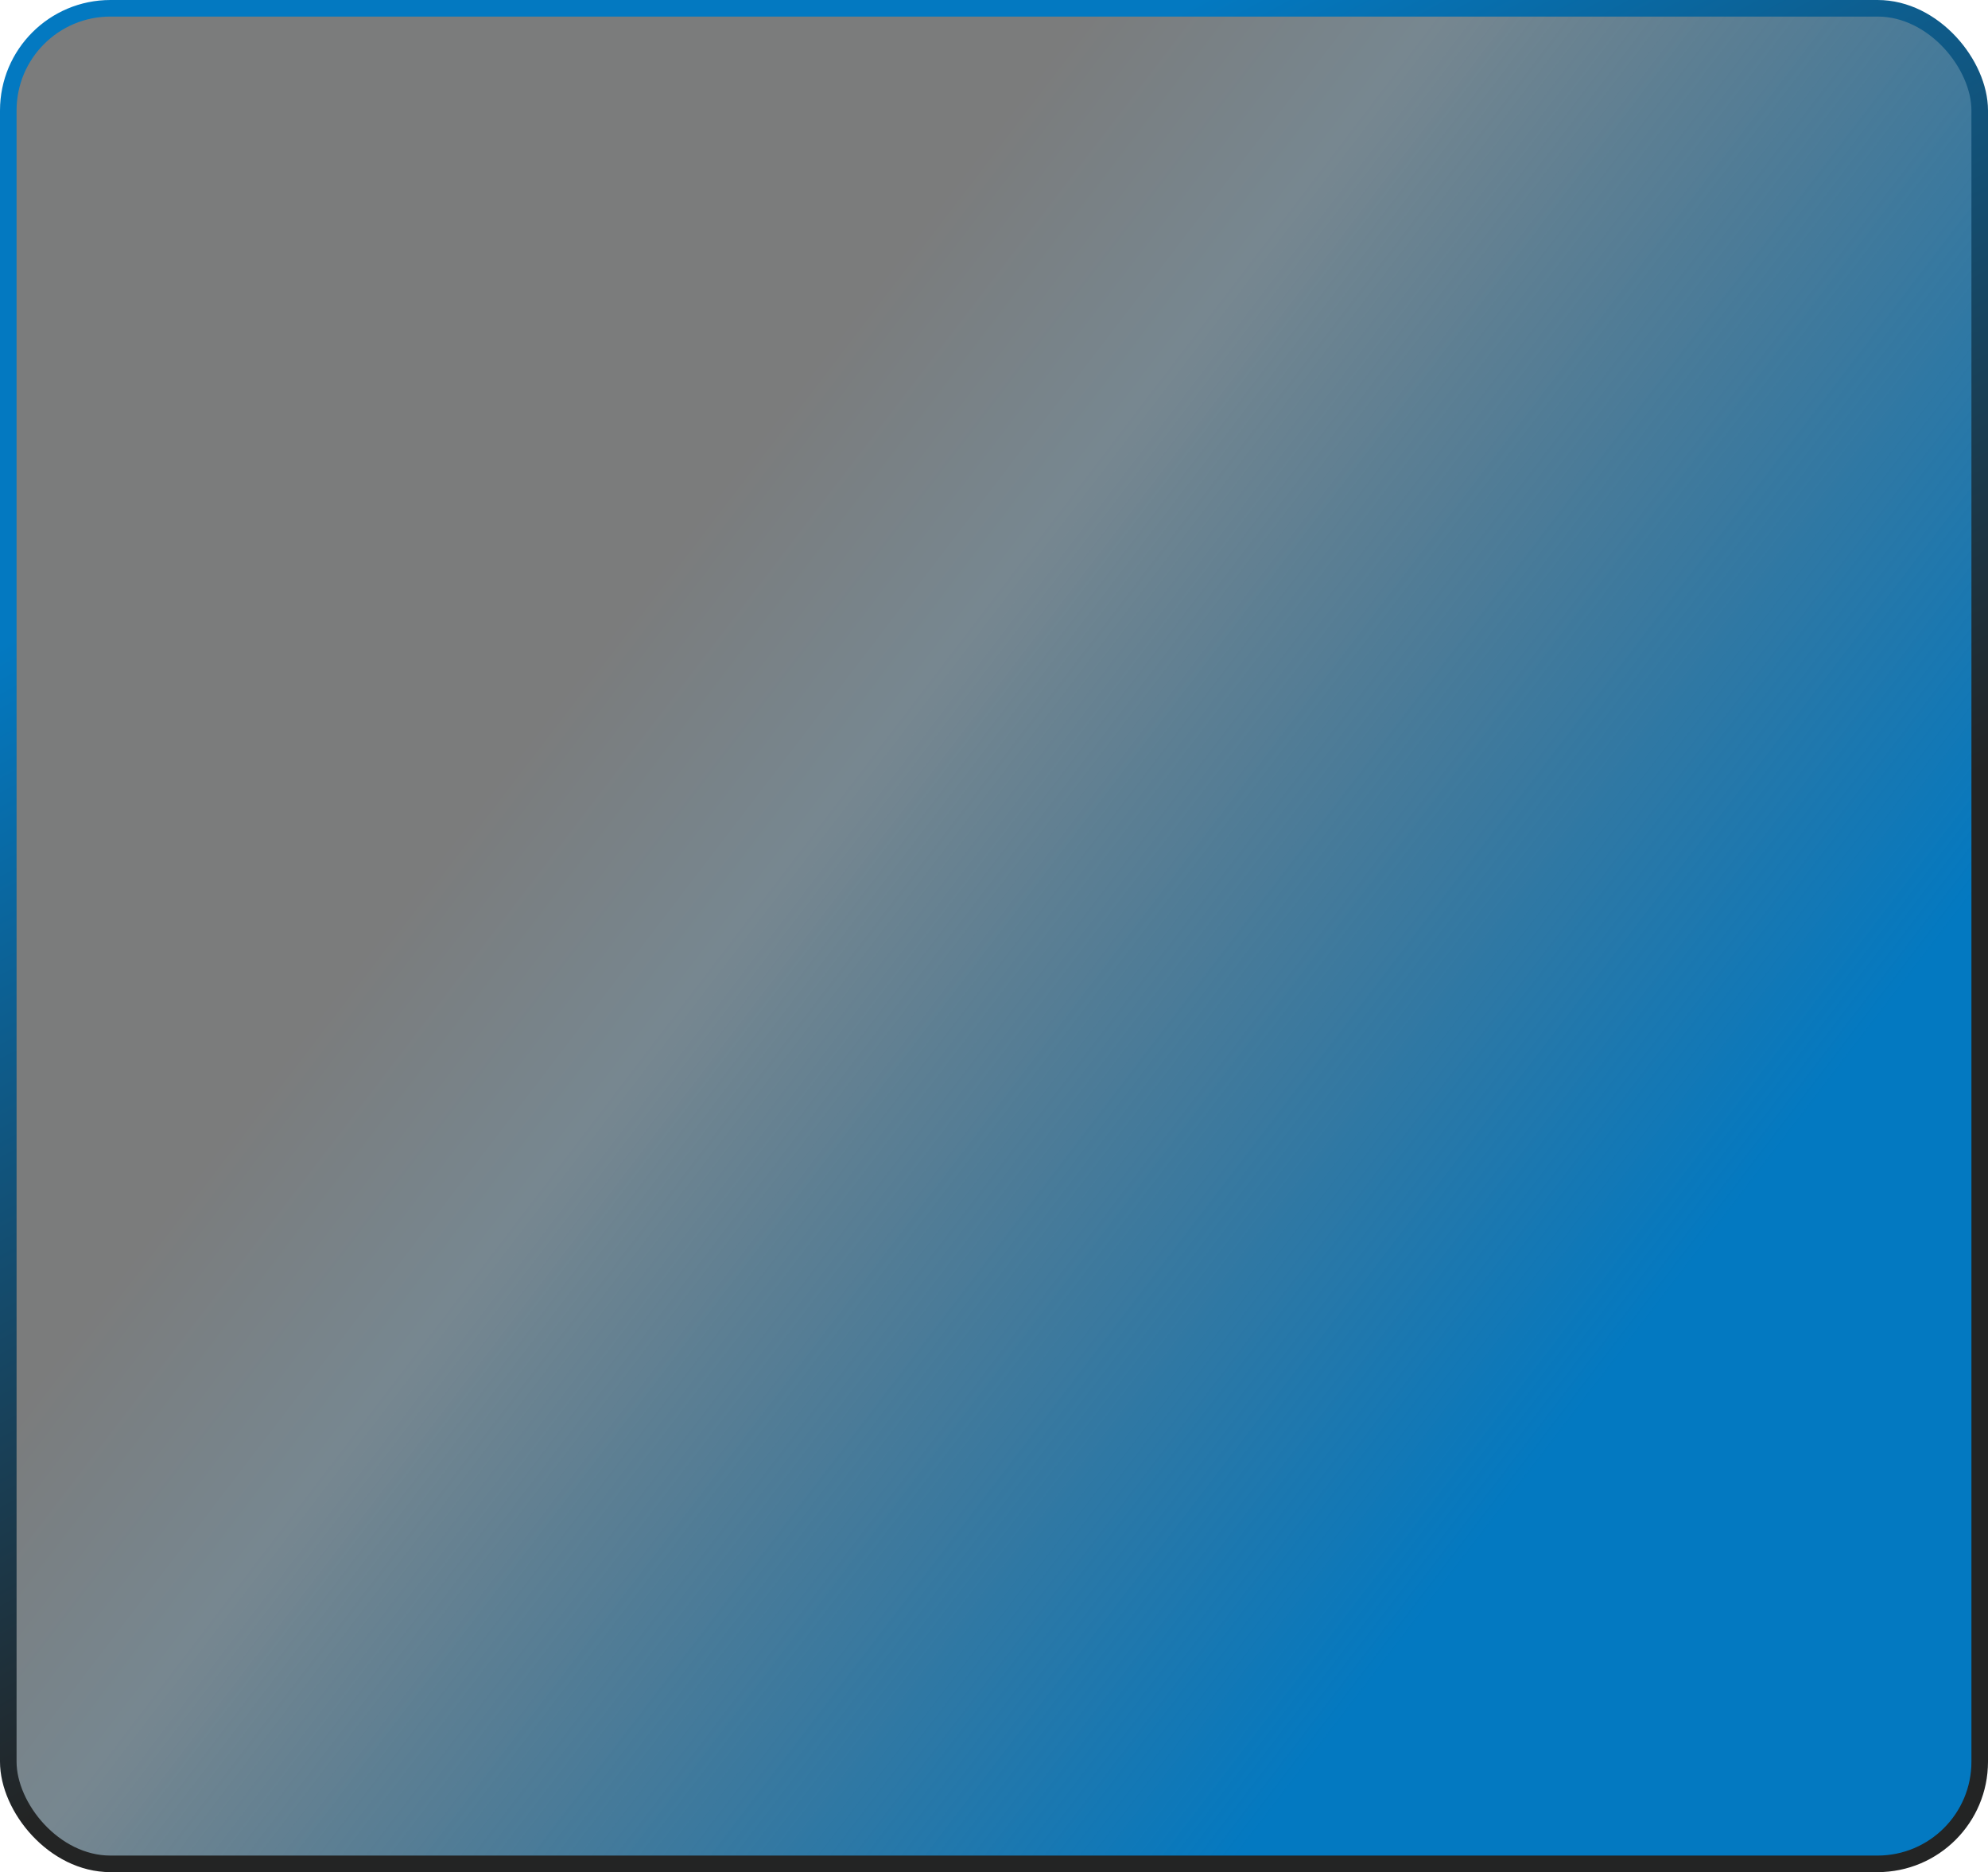 <?xml version="1.0" encoding="UTF-8"?> <svg xmlns="http://www.w3.org/2000/svg" width="360" height="339" viewBox="0 0 360 339" fill="none"><rect x="1.5" y="1.5" width="357" height="336" rx="18.5" fill="url(#paint0_linear_8094_7611)"></rect><rect x="1.5" y="1.5" width="357" height="336" rx="18.5" stroke="url(#paint1_linear_8094_7611)" stroke-width="3"></rect><defs><linearGradient id="paint0_linear_8094_7611" x1="222.268" y1="339" x2="3.06202e-06" y2="169" gradientUnits="userSpaceOnUse"><stop stop-color="#0379C1"></stop><stop offset="0.624" stop-color="#1C3746" stop-opacity="0.6"></stop><stop offset="0.81" stop-color="#232424" stop-opacity="0.6"></stop></linearGradient><linearGradient id="paint1_linear_8094_7611" x1="87" y1="70" x2="177.088" y2="237.378" gradientUnits="userSpaceOnUse"><stop stop-color="#0379C1"></stop><stop offset="1" stop-color="#232424"></stop></linearGradient></defs></svg> 